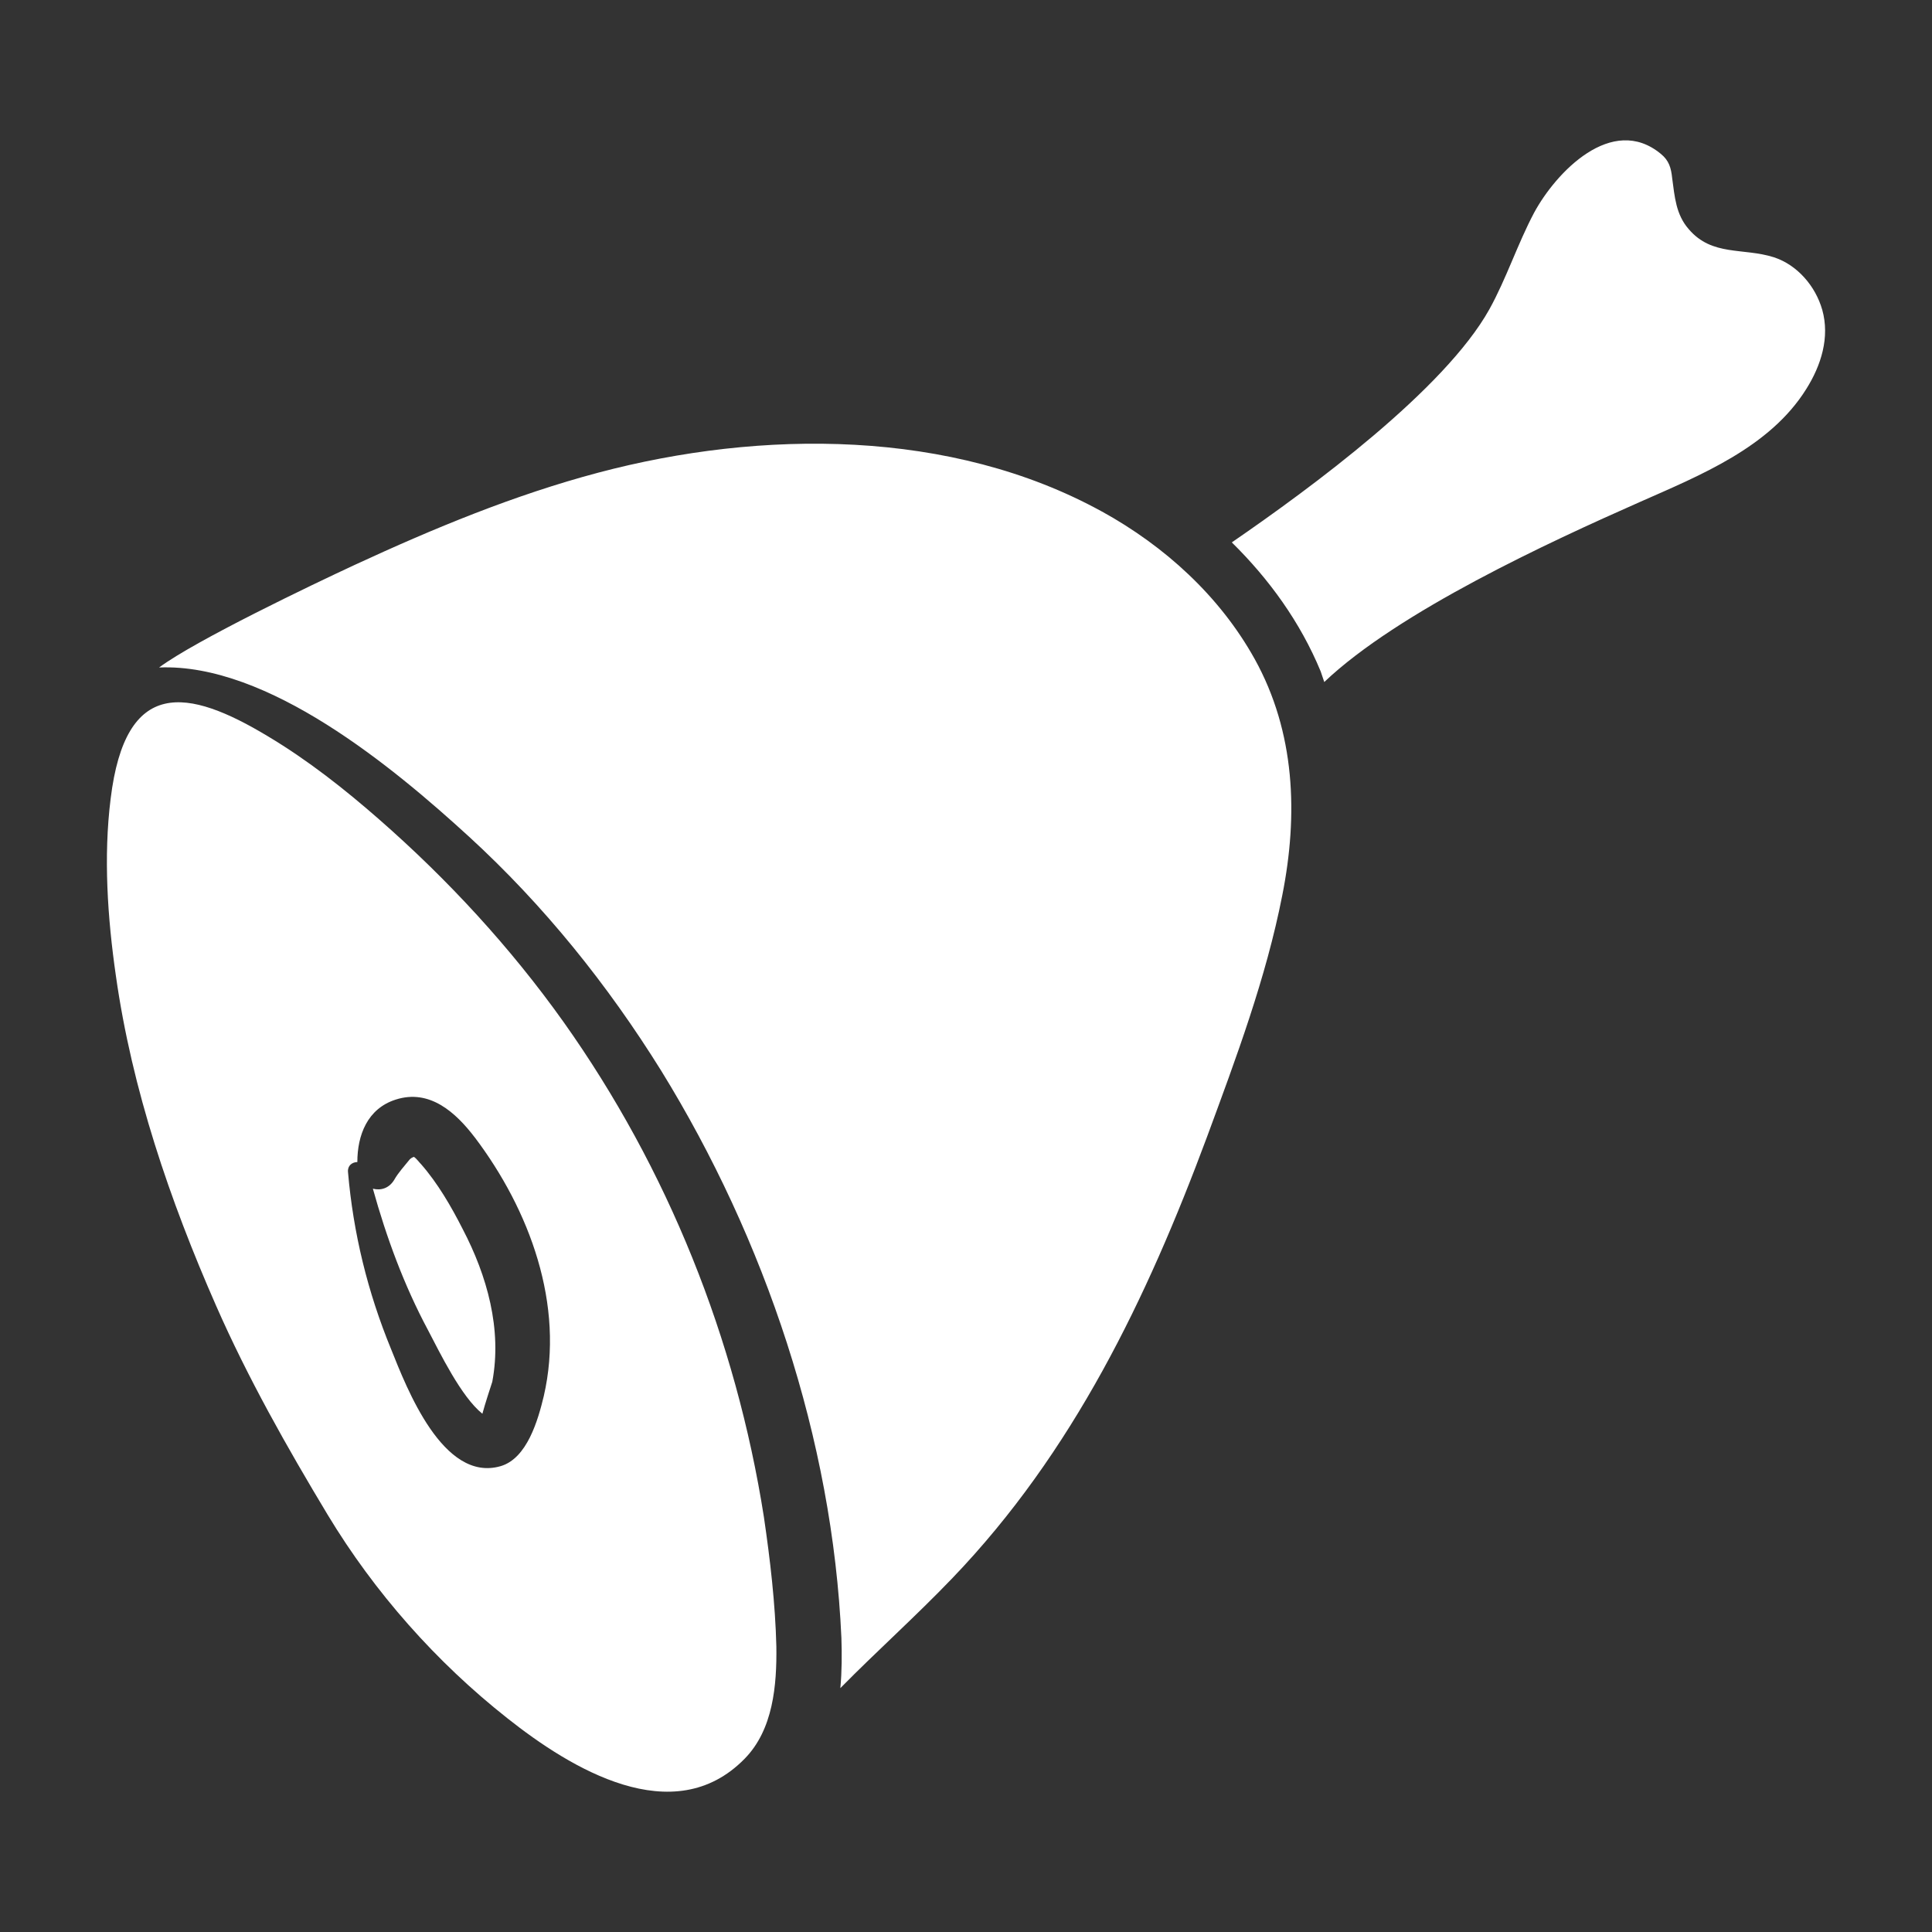 <?xml version="1.0" encoding="UTF-8"?> <svg xmlns="http://www.w3.org/2000/svg" viewBox="0 0 100 100" fill-rule="evenodd"><rect x="0" y="0" width="100" height="100" fill="#333333" stroke="none"/><path d="m23.949 63.617c1.262 2.414 2.043 5.184 1.531 7.906-0.055 0.164-0.375 1.141-0.512 1.652-1.098-0.879-2.195-3.148-2.82-4.34-1.238-2.316-2.148-4.789-2.848-7.309 0.402 0.105 0.832-0.012 1.102-0.453 0.215-0.383 0.539-0.727 0.805-1.062 0.082-0.09 0.188-0.117 0.215-0.133 0.133 0.082 0.27 0.281 0.375 0.383 0.863 0.984 1.562 2.195 2.152 3.356zm33.09-37.137c-7.793-4.293-17.633-4.254-26.07-2.016-4.356 1.156-8.52 2.883-12.605 4.773-2.203 1.023-8.234 3.906-10.129 5.312 5.633-0.234 12.133 5.18 16.043 8.758 3.871 3.547 7.176 7.66 9.945 12.113 5.375 8.715 8.871 19.09 9.328 29.359 0.027 0.848 0.027 1.723-0.055 2.598 1.906-1.934 3.891-3.703 5.805-5.699 6.242-6.508 10.062-14.469 13.172-22.828 1.504-4.078 3.062-8.234 3.898-12.512 0.828-4.168 0.672-8.434-1.426-12.223-1.812-3.262-4.656-5.844-7.906-7.637zm37.277-10.453c-0.348-1.219-1.289-2.316-2.5-2.711-1.586-0.504-3.199-0.039-4.406-1.453-0.672-0.766-0.727-1.688-0.859-2.644-0.055-0.523-0.16-0.91-0.59-1.258-2.527-2.082-5.43 0.961-6.559 3.055-0.859 1.621-1.426 3.391-2.312 4.992-2.32 4.16-9.223 9.242-13.332 12.066 1.934 1.902 3.547 4.133 4.598 6.672 0.055 0.184 0.133 0.371 0.188 0.555 3.832-3.644 11.648-7.246 16.34-9.32 3.117-1.379 6.719-2.824 8.602-5.836 0.777-1.23 1.234-2.684 0.832-4.117zm-54.777 62.492c0.324 2.211 0.59 4.469 0.645 6.703 0.027 2-0.16 4.301-1.641 5.809-3.684 3.762-9.004 0.504-12.281-2.094-3.684-2.906-6.879-6.516-9.301-10.531-2.098-3.484-4.141-7.098-5.777-10.824-2.391-5.441-4.356-11.188-5.188-17.09-0.43-2.977-0.645-6.152-0.27-9.145 0.766-6.301 3.988-5.738 8.145-3.234 2.07 1.238 3.977 2.742 5.777 4.32 3.547 3.106 6.773 6.606 9.516 10.457 5.402 7.606 8.926 16.418 10.375 25.629zm-14.969-19.652c-0.996-1.305-2.34-2.512-4.086-1.953-1.477 0.469-1.988 1.855-1.988 3.234-0.27 0.004-0.512 0.184-0.484 0.512 0.27 3.164 1.02 6.227 2.231 9.172 0.805 2.008 2.688 6.922 5.672 6.055 1.371-0.402 1.934-2.391 2.231-3.625 1.094-4.727-0.734-9.637-3.574-13.395z" fill="#ffffff"></path></svg> 